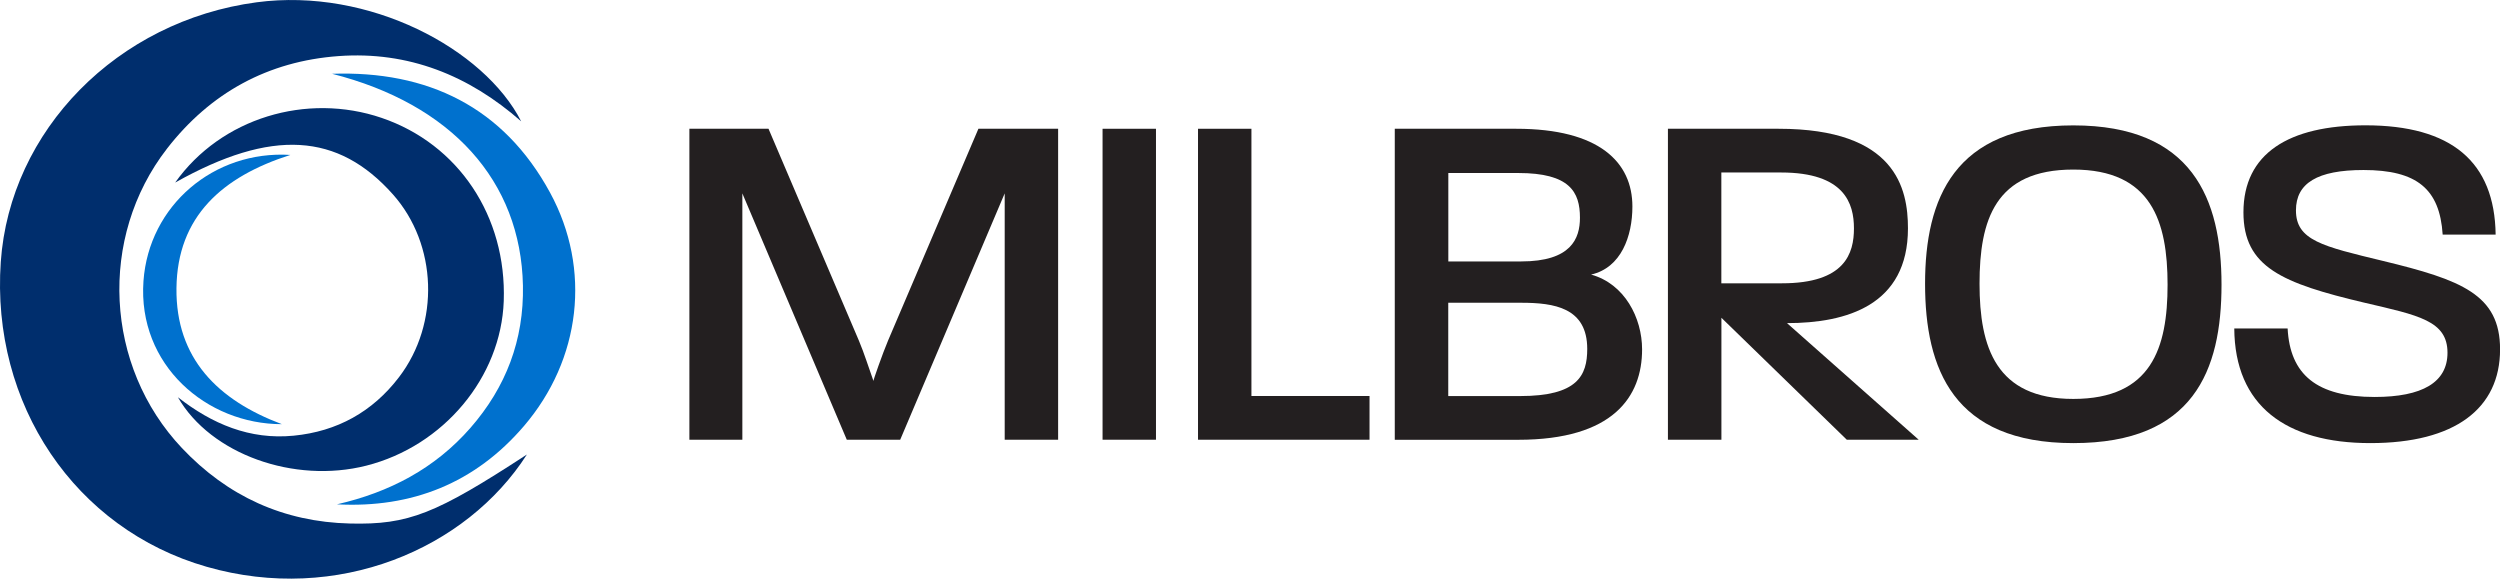 <?xml version="1.0" encoding="UTF-8"?><svg id="Layer_2" xmlns="http://www.w3.org/2000/svg" viewBox="0 0 384.22 88.94"><defs><style>.cls-1{fill:#002e6d;}.cls-2{fill:#0071ce;}.cls-3{fill:#231f20;}</style></defs><g id="Layer_1-2"><g><g><path class="cls-1" d="M80.98,69.85c-9.31,14.54-29.14,23.02-49.21,17.26C11.52,81.31-1.4,62.12,.12,40.25,1.52,20.06,18.01,3.2,39.46,.35c17.28-2.3,34.95,7.16,40.64,18.3-8.04-7.07-17.35-10.81-28.07-10.03-10.85,.79-19.7,5.64-26.36,14.22-10.59,13.65-9.59,33.44,2.28,46.01,7,7.41,15.62,11.37,25.87,11.61,8.95,.21,13.15-1.46,27.16-10.61Z"/><path class="cls-1" d="M26.92,28.06c7.06-9.94,20.22-13.87,31.74-9.94,11.81,4.03,19.21,15.12,18.76,28.14-.41,11.72-9.24,22.3-21.14,25.31-11.07,2.8-23.89-1.75-28.94-10.52,5.24,4.1,11.05,6.57,17.79,5.91,6.67-.65,12.12-3.66,16.19-8.99,6.32-8.26,5.9-20.41-.93-28.09-8.43-9.48-18.61-10.17-33.47-1.82Z"/><path class="cls-2" d="M50.99,11.34c14.74-.51,26.38,5.09,33.55,18.27,6.4,11.78,4.72,25.66-4.02,35.87-7.51,8.77-17.21,12.64-28.74,12.03,8.05-1.84,15.05-5.49,20.52-11.75,5.47-6.26,8.23-13.51,8.07-21.86-.32-16.12-11.02-27.92-29.37-32.57Z"/><path class="cls-2" d="M43.32,65.19c-11.58,.01-22.19-9.1-21.27-22,.83-11.59,10.8-20.11,22.58-19.38-10.46,3.34-17.39,9.45-17.51,20.49-.12,10.78,6.36,17.21,16.2,20.89Z"/></g><g><path class="cls-3" d="M105.94,19.79h12.17l13.89,32.56c.82,1.94,1.49,4.11,2.24,6.2-.08,0,1.42-4.26,2.24-6.2l13.89-32.56h12.25v47.79h-8.21V29.72l-16.06,37.86h-8.21l-16.05-37.86v37.86h-8.14V19.79Z"/><path class="cls-3" d="M343.37,50.48h8.21c.37,7.1,4.48,10.53,13.37,10.53,7.32,0,11.2-2.24,11.2-6.8,0-4.93-4.48-5.75-12.77-7.69-12.62-2.99-18.59-5.45-18.59-13.89,0-9.04,6.95-13.37,18.75-13.37,13.22,0,19.86,5.6,20.01,16.8h-8.14c-.45-7.02-3.96-9.93-12.17-9.93-7.09,0-10.38,2.02-10.38,6.2,0,4.63,4.11,5.53,13.37,7.77,12.02,2.91,18,5.15,18,13.59,0,9.11-6.95,14.41-19.94,14.41s-20.83-5.75-20.91-17.62Z"/><path class="cls-3" d="M295.86,43.61c0-13.07,4.48-24.34,22.78-24.34s22.78,11.28,22.78,24.49-4.33,24.34-22.78,24.34-22.78-11.43-22.78-24.49Zm22.78,17.7c12.02,0,14.49-7.84,14.49-17.55s-2.46-17.7-14.49-17.7-14.41,7.77-14.41,17.55,2.54,17.7,14.41,17.7Z"/><path class="cls-3" d="M184.12,19.79h8.21V60.86h18.15v6.72h-26.36V19.79Z"/><path class="cls-3" d="M169.45,19.79h8.21v47.79h-8.21V19.79Z"/><path class="cls-3" d="M214.36,19.79h18.67c12.77,0,17.85,5.15,17.85,11.95,0,4.56-1.72,9.41-6.35,10.46,5.15,1.42,7.84,6.65,7.84,11.5,0,7.24-4.41,13.89-19.04,13.89h-18.97V19.79Zm19.42,20.39c7.69,0,9.04-3.51,9.04-6.72,0-3.96-1.57-6.87-9.48-6.87h-10.75v13.59h11.2Zm-.15,20.69c8.81,0,10.31-3.14,10.31-7.24,0-6.35-5.08-7.1-10.16-7.1h-11.2v14.34h11.05Z"/><path class="cls-3" d="M256.33,19.79h17.03c18,0,19.87,9.18,19.87,15.31,0,11.8-9.41,14.56-18.59,14.56l20.24,17.92h-11.05l-19.27-18.74v18.74h-8.22V19.79Zm17.55,23.75c9.71,0,11.05-4.63,11.05-8.44s-1.42-8.59-11.2-8.59h-9.18v17.03h9.33Z"/></g></g></g></svg>